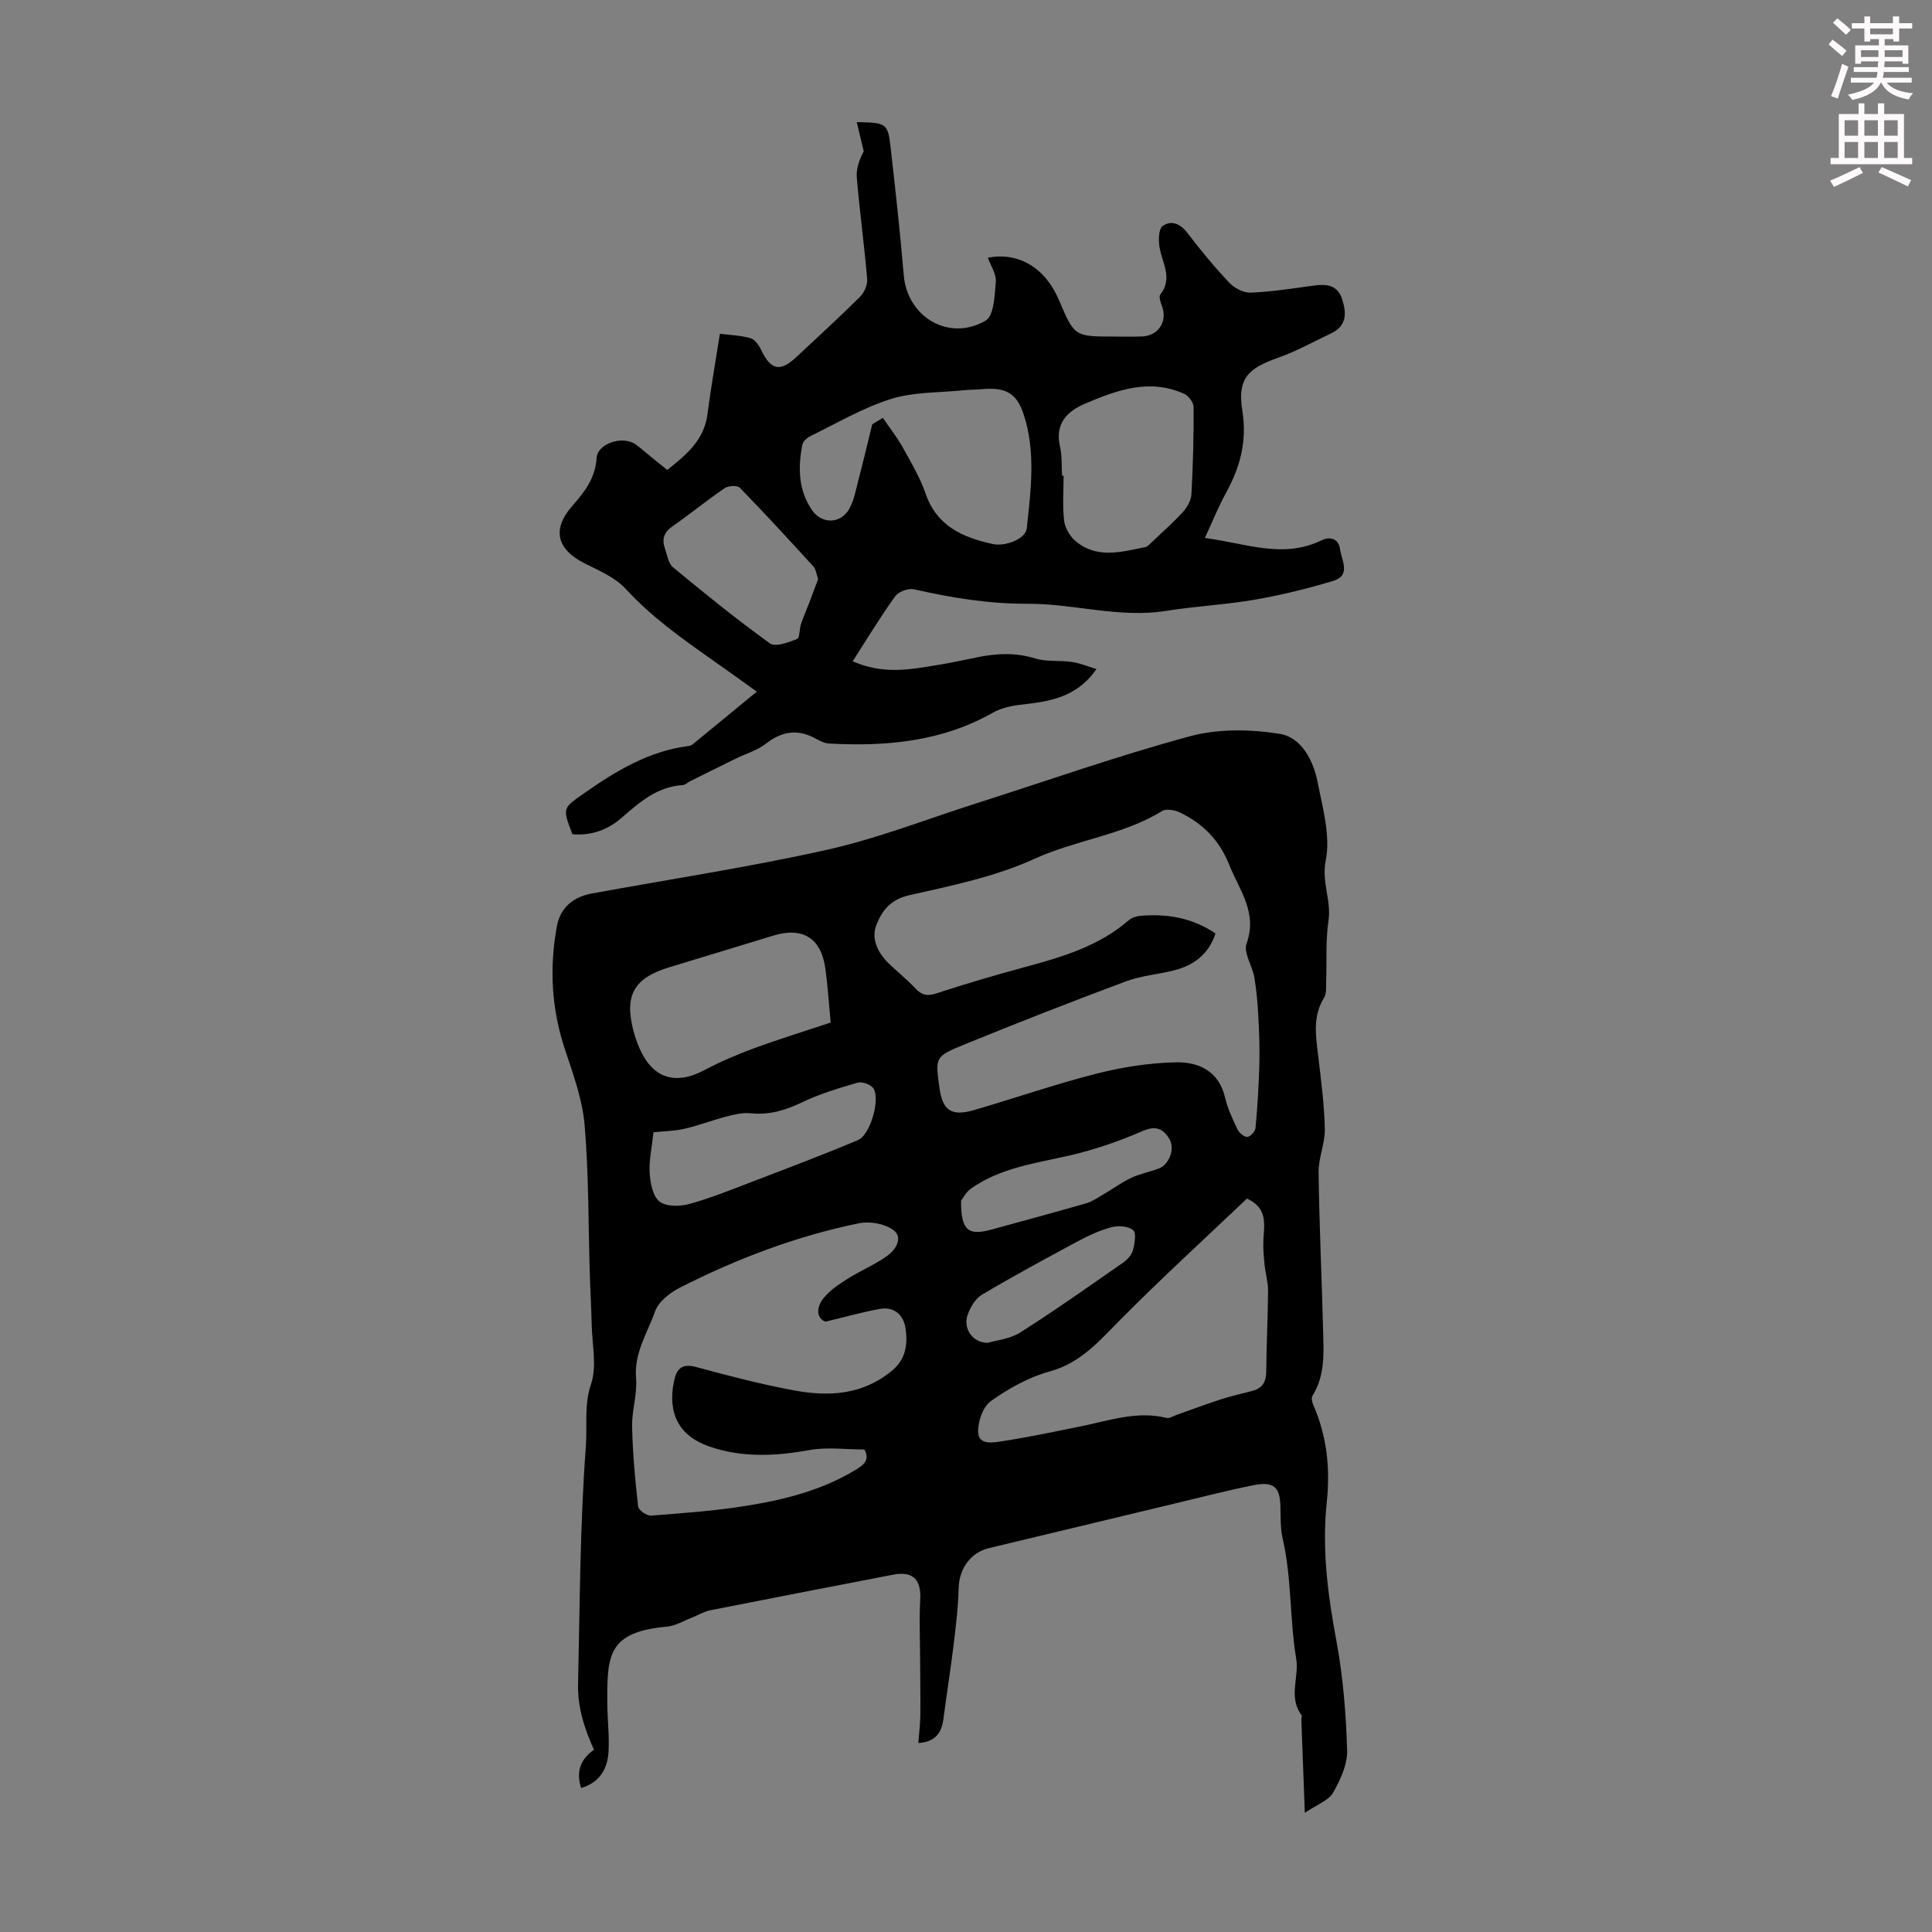 <svg enable-background="new 0 0 400 400" viewBox="0 0 400 400" xmlns="http://www.w3.org/2000/svg"><rect x="0" y="0" width="400" height="400" fill="#808080" stroke="none"/><path d="m378.6 9.2.8-1c.9.7 1.9 1.4 2.9 2.3l-.9 1.1c-1.1-.9-2-1.7-2.8-2.4zm.5 10.7c.9-2.1 1.6-4.3 2.3-6.7.4.2.8.4 1.3.6-.7 2.1-1.5 4.3-2.2 6.6zm.4-15.2.9-.9c1 .8 2 1.6 2.8 2.4l-1 1c-1-.9-1.9-1.8-2.7-2.5zm12.5-1.3h1.2v1.4h2.7v1.1h-2.7v2.7h-1.2v-.5h-1.8v1.3h4.9v3.8h-1.2v-.5h-3.7c0 .4-.1.9-.1 1.2h5.1v1h-5.2c0 .5-.1.9-.2 1.2h6v1h-5.2c1.1 1.3 2.9 2 5.5 2.2-.4.4-.7.8-.9 1.3-2.9-.5-4.8-1.6-5.7-3.5h-.1c-.8 1.7-2.7 2.9-5.9 3.6-.2-.4-.6-.8-.9-1.1 2.8-.6 4.6-1.4 5.4-2.5h-4.8v-1h5.3c.1-.3.2-.7.2-1.2h-4.9v-1h5c0-.4 0-.8.1-1.2h-3.6v.5h-1.2v-3.8h4.9v-1.3h-1.8v.5h-1.2v-2.7h-2.6v-1.1h2.6v-1.4h1.2v1.4h4.7v-1.4zm-6.7 8.4h3.6c0-.4 0-.9 0-1.4h-3.6zm1.9-4.7h4.7v-1.2h-4.7zm6.7 3.3h-3.7v1.4h3.7z" fill="#fcfafa"/><path d="m384.7 21.4h1.3v2.2h2.8v-2.2h1.3v2.2h4.1v9.1h1.7v1.3h-16.9v-1.3h1.7v-9.1h4.1v-2.2zm.3 13.2.7 1.2c-1.8.9-3.8 1.9-6 2.9-.2-.4-.5-.8-.8-1.3 2.4-1 4.4-2 6.1-2.8zm-3.1-6.5h2.8v-3.2h-2.8zm0 4.6h2.8v-3.3h-2.8zm4.1-4.6h2.8v-3.2h-2.8zm0 4.6h2.8v-3.3h-2.8zm3.6 1.9c2.1.9 4.1 1.8 6.1 2.7l-.7 1.3c-2.2-1.1-4.2-2-6.1-2.9zm3.3-9.7h-2.8v3.2h2.8zm-2.8 7.8h2.8v-3.3h-2.8z" fill="#fcfafa"/><g fill="#010000"><path d="m120.32 370.19c-1.22-3.64.16-6.2 2.66-7.92-2.04-4.5-3.41-8.89-3.3-13.59.38-16.44.39-32.92 1.62-49.3.31-4.15-.41-8.48 1.07-12.83 1.24-3.65.23-8.08.14-12.16-.08-3.45-.28-6.89-.39-10.34-.32-10.38-.21-20.79-1.08-31.12-.45-5.3-2.37-10.53-4.07-15.65-2.79-8.38-3.25-16.85-1.69-25.45.71-3.92 3.4-6.14 7.29-6.85 16.24-2.97 32.59-5.45 48.69-9.05 10.42-2.33 20.48-6.29 30.7-9.55 14.79-4.71 29.46-9.91 44.43-13.95 5.84-1.58 12.51-1.46 18.54-.5 4.52.72 6.98 5.5 7.87 10.01 1.05 5.36 2.7 11.12 1.68 16.22-.9 4.5 1.19 8.25.57 12.44-.62 4.18-.33 8.48-.48 12.73-.04 1.1.09 2.41-.44 3.26-2.34 3.75-1.73 7.69-1.25 11.71.6 5.11 1.29 10.23 1.41 15.36.07 3.02-1.33 6.06-1.29 9.09.14 10.84.65 21.68.93 32.52.12 4.68.48 9.43-2.19 13.7-.26.41-.11 1.25.11 1.77 2.86 6.5 3.6 13.19 2.84 20.29-1.02 9.62.21 19.14 1.99 28.67 1.39 7.44 2 15.09 2.23 22.66.09 2.93-1.4 6.15-2.92 8.81-.92 1.61-3.27 2.41-5.84 4.15-.27-7.09-.49-13.18-.72-19.27-.01-.33.17-.76.02-.97-2.76-3.71-.45-7.87-1.08-11.63-1.38-8.25-.91-16.68-2.8-24.85-.49-2.13-.43-4.42-.47-6.63-.07-4.09-1.37-5.32-5.62-4.47-5.47 1.1-10.87 2.5-16.3 3.8-12.82 3.07-25.64 6.15-38.46 9.23-3.8.91-6.15 4.32-6.24 8.24-.09 3.97-.58 7.94-1.06 11.89-.62 5.09-1.44 10.16-2.1 15.25-.38 2.91-1.7 4.74-5.19 4.96.16-2.1.41-4.05.42-5.99.04-4.11-.05-8.22-.06-12.33-.02-3.76-.18-7.53.03-11.28.24-4.27-1.5-6.04-5.61-5.25-12.62 2.44-25.24 4.87-37.85 7.37-1.28.25-2.45.99-3.69 1.47-1.76.68-3.49 1.76-5.29 1.92-12.32 1.1-12.4 5.98-12.34 16 .02 3.35.46 6.72.24 10.05-.23 3.52-1.95 6.28-5.66 7.36zm131.34-176.93c-1.43 4.32-4.47 6.57-8.47 7.61-3.35.87-6.9 1.12-10.1 2.32-11.29 4.21-22.52 8.6-33.67 13.16-5.87 2.4-5.78 2.62-4.92 8.86.64 4.68 2.46 5.98 7.12 4.63 8.47-2.46 16.82-5.37 25.36-7.54 5.35-1.36 10.94-2.24 16.44-2.36 4.72-.1 8.93 1.77 10.22 7.31.53 2.26 1.55 4.43 2.55 6.54.35.73 1.35 1.61 2.04 1.59.61-.01 1.65-1.13 1.71-1.83.4-4.3.66-8.62.79-12.93.09-3.23-.01-6.48-.18-9.7-.15-2.85-.37-5.71-.84-8.52-.4-2.41-2.31-5.15-1.62-7.05 2.31-6.46-1.5-11.06-3.61-16.34-2.04-5.11-5.49-8.56-10.27-10.83-1.04-.49-2.76-.78-3.61-.26-8.15 5.01-17.78 5.94-26.39 9.88-8.13 3.71-17.18 5.57-25.98 7.55-3.84.86-5.62 3.21-6.77 6.1-1.14 2.88.23 5.71 2.43 7.9 1.83 1.81 3.87 3.4 5.62 5.28 1.32 1.42 2.46 1.66 4.36 1.04 6.05-1.98 12.16-3.78 18.3-5.44 7.7-2.08 15.29-4.31 21.5-9.68.62-.54 1.59-.87 2.43-.94 5.45-.45 10.67.35 15.56 3.65zm-80.74 80.38c-1.86-.67-2.03-2.83-.41-4.87 1.31-1.66 3.24-2.91 5.06-4.06 2.72-1.72 5.78-2.94 8.33-4.86 1.6-1.21 3.22-3.75.89-5.31-1.81-1.22-4.74-1.72-6.92-1.28-12.97 2.65-25.28 7.33-37.06 13.31-2.08 1.05-4.46 2.9-5.18 4.93-1.59 4.48-4.39 8.63-3.94 13.84.28 3.28-.89 6.67-.82 9.99.12 5.53.62 11.06 1.24 16.55.09.76 1.8 1.98 2.68 1.91 6.66-.51 13.35-.99 19.94-2.06 7.72-1.25 15.32-3.17 22.15-7.26 1.63-.98 3.4-1.99 2.08-4.37-3.84 0-7.7-.54-11.35.12-7.05 1.27-13.99 1.61-20.79-.75-6.26-2.18-8.61-6.84-7.3-13.4.51-2.55 1.54-3.87 4.58-3.05 6.68 1.81 13.39 3.56 20.19 4.83 7.19 1.35 14.2 1.01 20.33-4.01 2.96-2.43 3.31-5.5 2.88-8.7-.38-2.82-2.29-4.71-5.42-4.13-3.44.62-6.83 1.58-11.16 2.63zm87.25-25.49c-8.7 8.27-17.69 16.48-26.25 25.12-4.35 4.39-8.17 8.91-14.59 10.67-4.32 1.19-8.51 3.52-12.18 6.14-1.67 1.19-2.77 4.39-2.62 6.58.18 2.6 3.24 2 5.04 1.72 5.51-.85 10.96-2.01 16.42-3.12 5.78-1.18 11.45-3.19 17.51-1.7.62.15 1.41-.38 2.11-.62 3.11-1.1 6.2-2.27 9.33-3.28 2.11-.68 4.3-1.12 6.44-1.72 1.98-.55 2.77-1.85 2.78-3.96.04-5.59.34-11.18.38-16.77.01-1.75-.53-3.49-.71-5.25-.17-1.72-.35-3.47-.26-5.2.15-3.22.98-6.59-3.4-8.61zm-86.19-36.44c-.38-3.96-.6-7.63-1.11-11.26-.88-6.23-4.7-8.59-10.7-6.76-7.23 2.19-14.46 4.4-21.68 6.6-7.16 2.18-9.21 5.71-7.41 12.88.33 1.29.76 2.57 1.29 3.79 2.71 6.28 7.41 7.79 13.4 4.63 3.33-1.76 6.82-3.26 10.36-4.56 5.2-1.91 10.51-3.54 15.85-5.32zm-36.68 22.71c-.34 3.2-.96 5.86-.79 8.47.13 2.06.65 4.8 2.04 5.88s4.25 1.04 6.18.5c4.59-1.28 9.04-3.09 13.5-4.8 7.17-2.74 14.35-5.45 21.41-8.43 2.54-1.07 4.65-8.39 3.2-10.68-.51-.81-2.32-1.48-3.25-1.21-3.94 1.13-7.92 2.34-11.61 4.11-3.43 1.65-6.77 2.62-10.59 2.23-1.59-.16-3.29.23-4.87.64-2.97.77-5.85 1.89-8.84 2.58-2.13.48-4.39.5-6.38.71zm63.68 14.17c-.05 6.09 1.44 7.31 6.22 6 6.56-1.8 13.12-3.57 19.66-5.45 1.23-.35 2.35-1.13 3.48-1.79 1.97-1.15 3.82-2.52 5.87-3.49 1.8-.85 3.82-1.23 5.7-1.93 2.15-.8 3.43-4.11 2.19-6.14-1.26-2.06-2.75-2.83-5.52-1.63-4.86 2.12-9.96 3.88-15.13 5.07-7.07 1.62-14.32 2.54-20.43 6.86-1.04.73-1.67 2.04-2.04 2.5zm5.52 29.43c1.7-.51 4.57-.77 6.74-2.15 7.22-4.58 14.21-9.54 21.24-14.42.88-.61 1.79-1.58 2.06-2.55.38-1.37.77-3.59.07-4.21-.97-.84-3.07-.98-4.47-.61-2.45.65-4.83 1.75-7.07 2.96-6.65 3.57-13.29 7.17-19.78 11.02-1.37.81-2.42 2.64-2.97 4.23-.95 2.7.98 5.72 4.18 5.73z"/><path d="m176.54 136.91c6.41 2.83 12.04 1.68 17.64.76 2.76-.45 5.49-1.04 8.23-1.6 3.98-.81 7.87-.99 11.89.25 2.39.74 5.1.36 7.62.73 1.69.25 3.32.94 5.09 1.47-4.22 6.07-9.98 6.72-15.8 7.4-1.95.23-4.02.71-5.71 1.67-10.57 5.97-22.03 6.99-33.8 6.35-.93-.05-1.9-.51-2.75-.98-3.76-2.1-7.02-1.6-10.41 1.03-1.79 1.39-4.14 2.06-6.22 3.08-3.17 1.55-6.33 3.13-9.49 4.7-.5.25-.96.74-1.47.77-5.29.32-8.95 3.55-12.68 6.8-2.89 2.51-6.31 3.71-10.17 3.38-2.12-5.52-2.02-5.37 2.49-8.53 6.55-4.59 13.29-8.65 21.42-9.72.33-.04.7-.13.95-.33 4.31-3.52 8.61-7.06 13.32-10.94-3.2-2.29-6.24-4.49-9.31-6.64-6.31-4.44-12.55-8.89-17.84-14.65-2.17-2.36-5.49-3.76-8.46-5.25-5.84-2.93-6.85-7.07-2.59-11.92 2.54-2.89 4.77-5.75 5.03-9.92.19-3.04 5.44-4.7 8.09-2.81 1.09.78 2.09 1.69 3.13 2.54 1.04.84 2.08 1.68 3.41 2.75 3.91-3.14 7.64-6.12 8.33-11.59.69-5.41 1.66-10.79 2.57-16.61 2.24.29 4.37.34 6.34.92.91.27 1.74 1.47 2.2 2.44 2 4.18 3.92 4.61 7.28 1.47 4.41-4.13 8.88-8.21 13.17-12.46.88-.87 1.6-2.48 1.5-3.68-.59-7.02-1.56-14.01-2.15-21.03-.16-1.85.56-3.77 1.44-5.43-.47-1.95-.94-3.91-1.45-6.05 6.2.13 6.44.21 7.02 5.33 1 8.78 1.97 17.56 2.71 26.36.73 8.66 9.34 13.84 16.96 9.41 1.72-1 1.87-5.25 2.1-8.05.13-1.59-1.04-3.28-1.64-4.97 6.36-1.25 11.9 2.13 14.7 8.73 3.22 7.59 3.22 7.59 11.52 7.59 1.9 0 3.81.06 5.71-.02 3.35-.14 5.25-3.05 4.16-6.15-.29-.82-.76-2.07-.39-2.54 2.68-3.41.35-6.54-.17-9.82-.23-1.44-.19-3.75.66-4.36 1.78-1.27 3.66-.48 5.13 1.45 2.72 3.55 5.57 7.03 8.64 10.27 1.06 1.13 2.96 2.14 4.44 2.08 4.33-.18 8.65-.86 12.96-1.45 2.65-.36 5-.24 5.98 2.79.94 2.89.99 5.55-2.3 7.1-3.61 1.7-7.12 3.69-10.86 5-6.41 2.24-8.55 4.41-7.5 10.99 1 6.26-.41 11.62-3.34 16.95-1.6 2.91-2.84 6.02-4.42 9.42 8.29 1.02 16.09 4.41 24.18.47 1.8-.87 3.52-.31 3.81 1.83.31 2.29 2.33 5.44-1.39 6.57-5.33 1.62-10.78 2.94-16.27 3.9-6.05 1.05-12.23 1.33-18.3 2.31-9.72 1.56-19.14-1.51-28.72-1.47-8.03.03-15.75-1.22-23.5-2.99-1.17-.27-3.22.47-3.91 1.43-3.06 4.23-5.76 8.73-8.81 13.47zm4.05-49.07c.73-.44 1.47-.88 2.2-1.32 1.38 2.02 2.91 3.96 4.1 6.09 1.73 3.11 3.59 6.23 4.74 9.57 2.32 6.75 7.69 9.09 13.89 10.45 2.68.59 6.83-1.1 7.05-3.19.86-7.98 1.95-16.06-.72-23.9-1.45-4.26-3.83-5.38-8.48-4.97-1.33.12-2.68.1-4.01.24-4.98.51-10.2.32-14.89 1.79-5.8 1.82-11.18 5.01-16.69 7.69-.7.34-1.53 1.12-1.67 1.82-.91 4.72-.84 9.36 2.02 13.52 2 2.9 5.89 2.88 7.68-.24 1.02-1.78 1.38-3.96 1.91-5.99 1.01-3.83 1.92-7.7 2.87-11.56zm39.3 10.63h.32c0 3.13-.26 6.29.11 9.37.18 1.51 1.24 3.25 2.43 4.24 4.42 3.67 9.46 2.17 14.36 1.2.48-.1.91-.61 1.31-.99 2.19-2.07 4.46-4.07 6.49-6.29.88-.97 1.69-2.38 1.76-3.64.33-6.03.49-12.07.46-18.1 0-.94-1.07-2.31-1.98-2.73-7.18-3.24-13.93-.75-20.52 2.05-3.75 1.59-6.25 4.18-5.17 8.87.44 1.94.31 4.01.43 6.02zm-50.51 21.44c-.35-1-.42-2.01-.96-2.61-5.02-5.51-10.07-10.99-15.26-16.33-.51-.52-2.36-.42-3.11.09-3.68 2.51-7.15 5.35-10.81 7.9-1.77 1.23-2.24 2.65-1.59 4.55.47 1.37.71 3.13 1.7 3.95 6.55 5.42 13.16 10.78 20.06 15.75 1.12.81 3.82-.22 5.6-.9.58-.22.48-2.06.83-3.11.49-1.47 1.12-2.89 1.68-4.34.61-1.64 1.23-3.3 1.86-4.95z"/></g></svg>